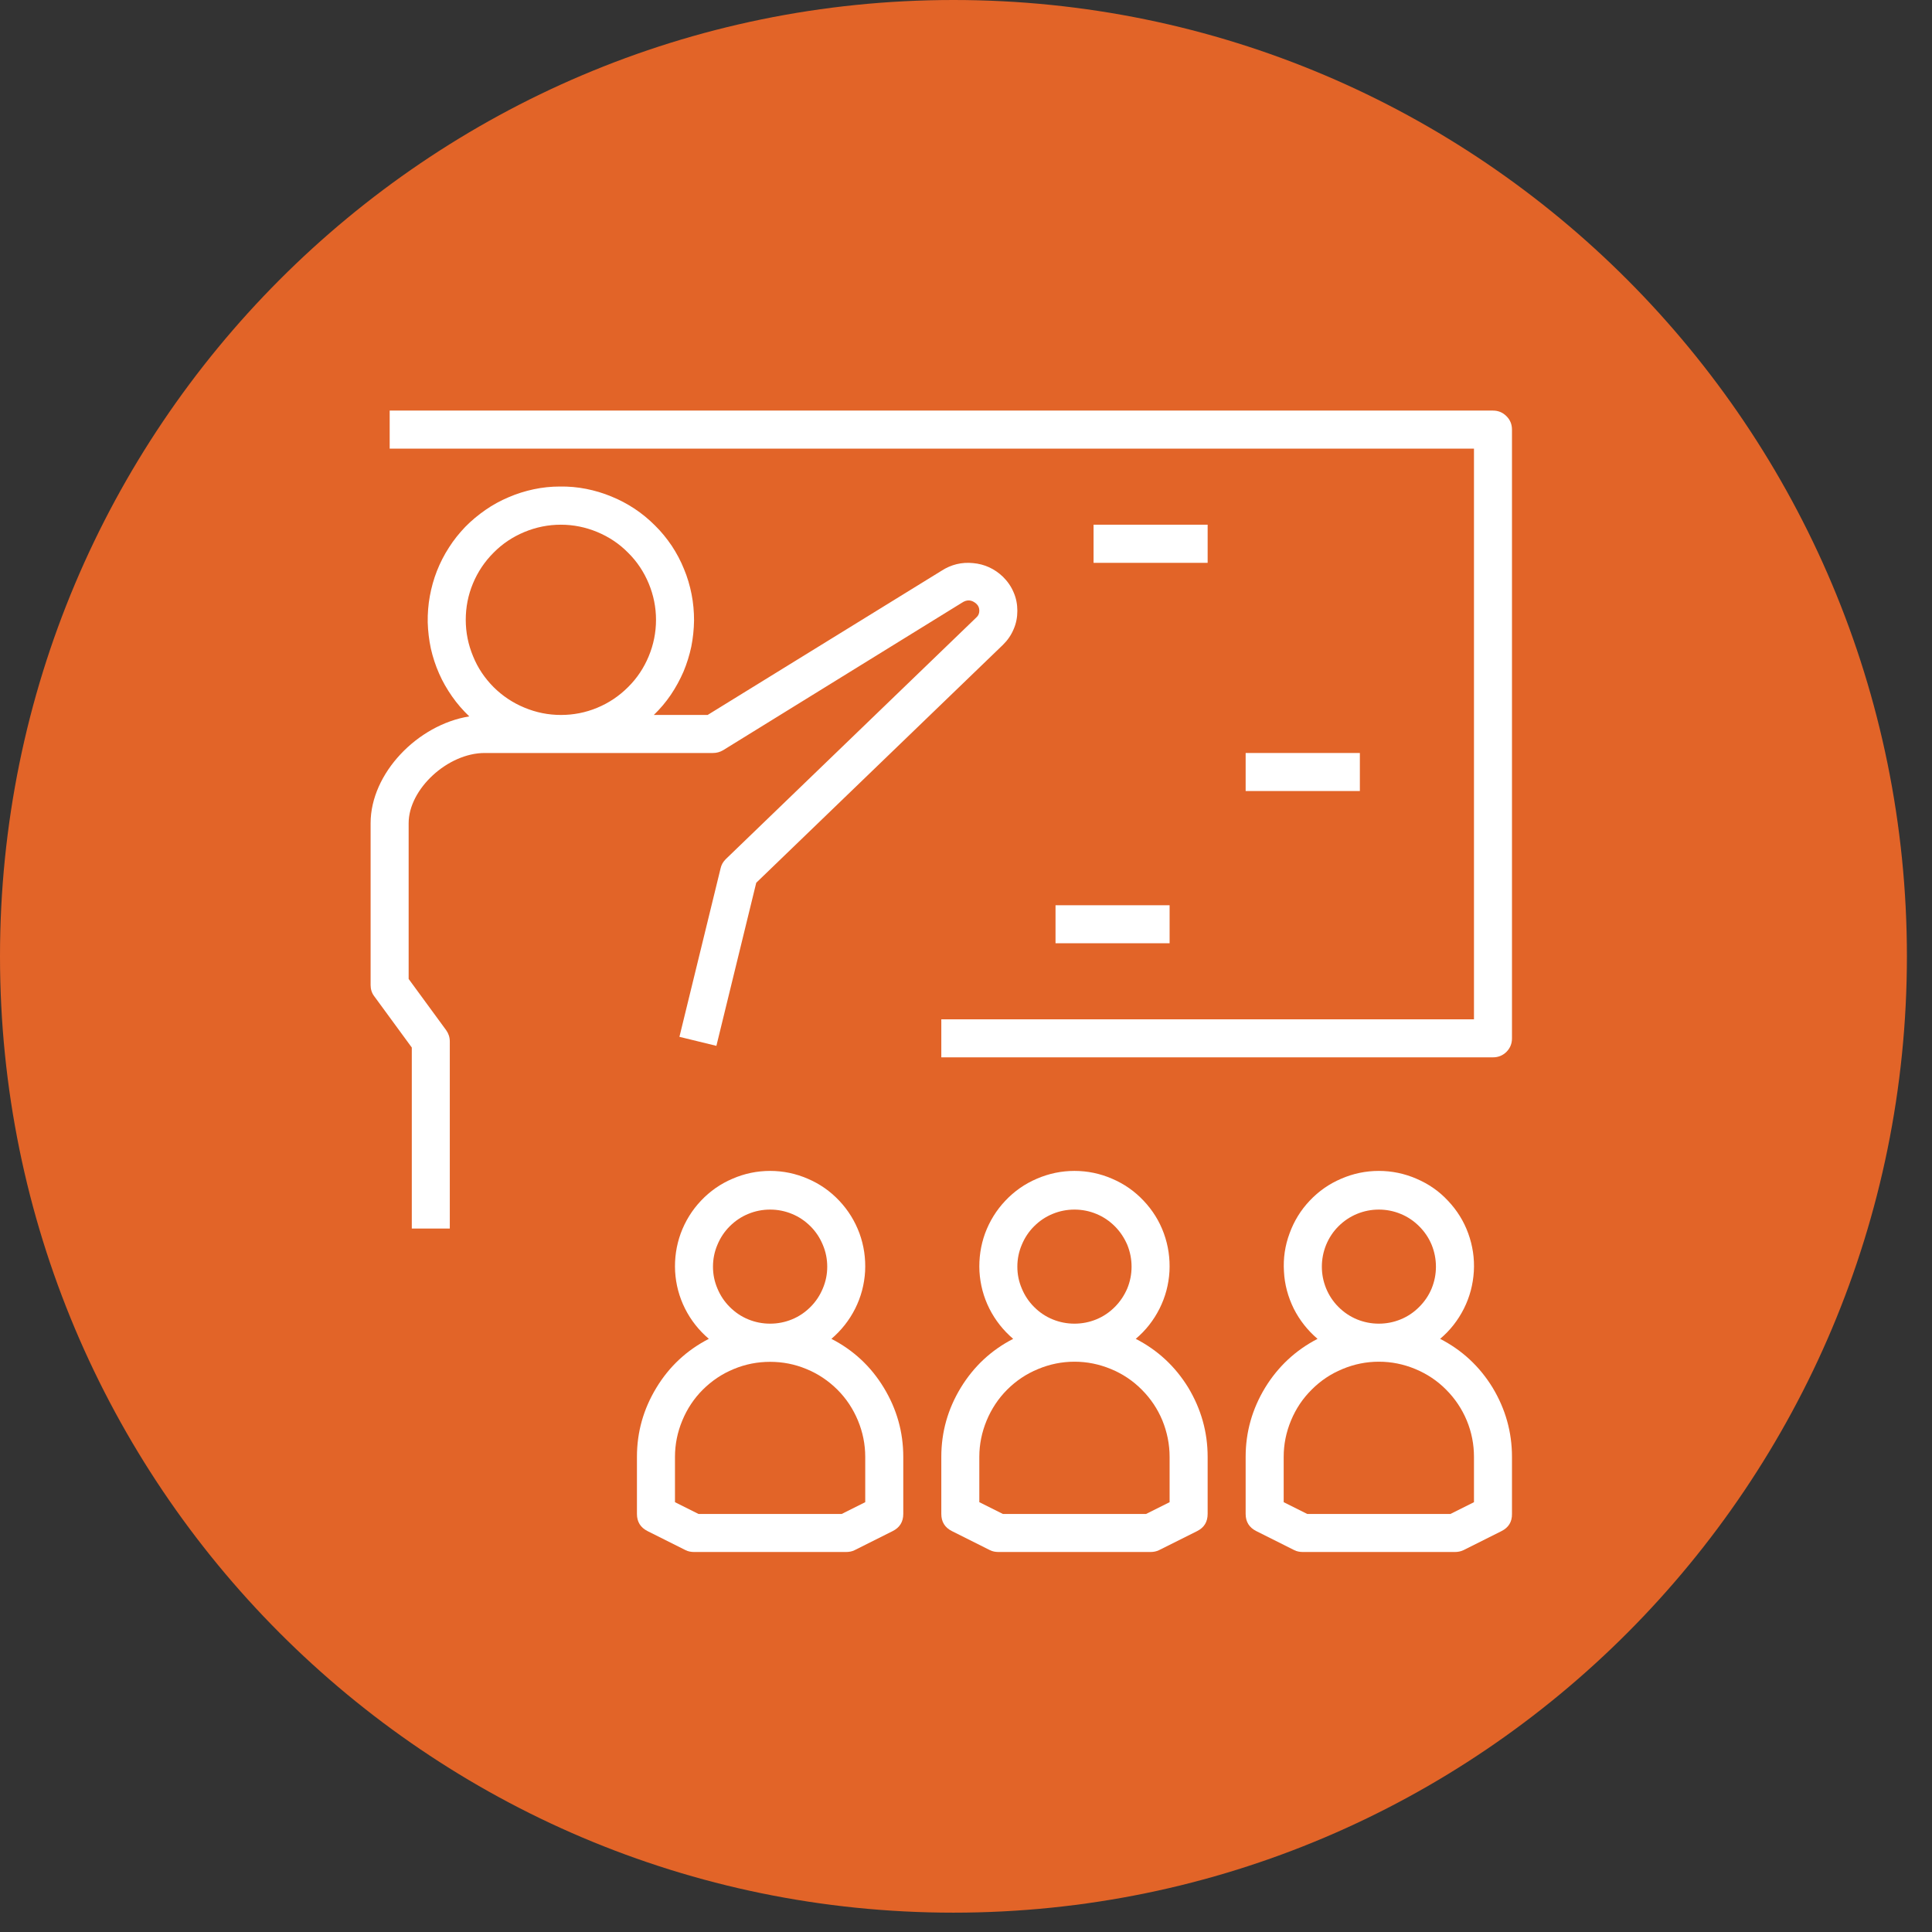 <svg xmlns="http://www.w3.org/2000/svg" xmlns:xlink="http://www.w3.org/1999/xlink" width="77" zoomAndPan="magnify" viewBox="0 0 57.75 57.75" height="77" preserveAspectRatio="xMidYMid meet" version="1.2"><rect x="0" y="0" width="57.75" height="57.75" fill="#333333" stroke="none"/><defs><clipPath id="a40ff16899"><path d="M 0 0 L 57 0 L 57 57.223 L 0 57.223 Z M 0 0 "/></clipPath><clipPath id="d99ead49dc"><path d="M 28.5 0 C 12.762 0 0 12.797 0 28.586 C 0 44.375 12.762 57.172 28.5 57.172 C 44.242 57.172 57 44.375 57 28.586 C 57 12.797 44.242 0 28.5 0 Z M 28.5 0 "/></clipPath><clipPath id="0b69959abf"><path d="M 11.078 14 L 31 14 L 31 37 L 11.078 37 Z M 11.078 14 "/></clipPath><clipPath id="a38a4fc58d"><path d="M 11.078 12.273 L 45.43 12.273 L 45.43 32 L 11.078 32 Z M 11.078 12.273 "/></clipPath><clipPath id="256fcf86fe"><path d="M 28 35 L 37 35 L 37 46.625 L 28 46.625 Z M 28 35 "/></clipPath><clipPath id="924bc91384"><path d="M 19 35 L 27 35 L 27 46.625 L 19 46.625 Z M 19 35 "/></clipPath><clipPath id="5cc2a3a4d2"><path d="M 37 35 L 45.43 35 L 45.43 46.625 L 37 46.625 Z M 37 35 "/></clipPath></defs><g id="7087a4f969"><g clip-rule="nonzero" clip-path="url(#a40ff16899)"><g clip-rule="nonzero" clip-path="url(#d99ead49dc)"><path style=" stroke:none;fill-rule:nonzero;fill:#e26428;fill-opacity:1;" d="M 0 0 L 57 0 L 57 57.223 L 0 57.223 Z M 0 0 "/></g></g><g clip-rule="nonzero" clip-path="url(#0b69959abf)"><path style=" stroke:none;fill-rule:nonzero;fill:#ffffff;fill-opacity:1;" d="M 21.613 22.426 L 28.754 18.016 C 28.906 17.914 29.051 17.926 29.188 18.051 C 29.246 18.105 29.273 18.172 29.273 18.254 C 29.273 18.332 29.246 18.402 29.188 18.453 L 21.695 25.68 C 21.617 25.758 21.562 25.848 21.539 25.957 L 20.309 30.992 L 21.414 31.262 L 22.605 26.387 L 29.977 19.277 C 30.113 19.145 30.223 18.988 30.297 18.812 C 30.375 18.637 30.41 18.449 30.41 18.258 C 30.41 18.066 30.375 17.879 30.297 17.703 C 30.223 17.527 30.113 17.371 29.977 17.238 C 29.727 17 29.43 16.863 29.09 16.832 C 28.746 16.797 28.43 16.875 28.141 17.062 L 21.152 21.371 L 19.543 21.371 C 19.734 21.188 19.902 20.988 20.051 20.77 C 20.199 20.551 20.324 20.32 20.43 20.078 C 20.531 19.836 20.609 19.586 20.664 19.328 C 20.715 19.07 20.742 18.809 20.746 18.547 C 20.746 18.281 20.723 18.02 20.672 17.762 C 20.621 17.504 20.547 17.25 20.445 17.008 C 20.348 16.766 20.223 16.531 20.078 16.312 C 19.93 16.094 19.766 15.891 19.578 15.707 C 19.391 15.52 19.188 15.352 18.969 15.207 C 18.75 15.062 18.516 14.938 18.273 14.84 C 18.027 14.738 17.777 14.664 17.52 14.613 C 17.262 14.562 17 14.539 16.734 14.543 C 16.473 14.543 16.211 14.57 15.953 14.625 C 15.695 14.68 15.445 14.758 15.203 14.863 C 14.961 14.965 14.73 15.09 14.512 15.242 C 14.297 15.391 14.094 15.559 13.91 15.746 C 13.727 15.938 13.562 16.141 13.422 16.363 C 13.277 16.586 13.16 16.816 13.062 17.062 C 12.965 17.309 12.895 17.562 12.848 17.82 C 12.801 18.078 12.781 18.34 12.785 18.605 C 12.793 18.867 12.824 19.129 12.879 19.387 C 12.938 19.645 13.02 19.895 13.125 20.133 C 13.23 20.375 13.363 20.602 13.512 20.816 C 13.664 21.035 13.836 21.23 14.027 21.414 C 12.48 21.664 11.078 23.117 11.078 24.605 L 11.078 29.445 C 11.078 29.57 11.113 29.684 11.188 29.781 L 12.309 31.312 L 12.309 36.723 L 13.445 36.723 L 13.445 31.129 C 13.445 31.004 13.406 30.891 13.336 30.793 L 12.215 29.262 L 12.215 24.605 C 12.215 23.586 13.383 22.508 14.488 22.508 L 21.312 22.508 C 21.422 22.508 21.52 22.48 21.613 22.426 Z M 13.922 18.527 C 13.922 18.152 13.992 17.789 14.137 17.441 C 14.281 17.094 14.488 16.785 14.754 16.52 C 15.02 16.25 15.328 16.047 15.676 15.902 C 16.023 15.758 16.387 15.684 16.766 15.684 C 17.141 15.684 17.504 15.758 17.852 15.902 C 18.199 16.047 18.508 16.25 18.773 16.52 C 19.043 16.785 19.246 17.094 19.391 17.441 C 19.535 17.789 19.609 18.152 19.609 18.527 C 19.609 18.906 19.535 19.27 19.391 19.617 C 19.246 19.965 19.043 20.273 18.773 20.539 C 18.508 20.805 18.199 21.012 17.852 21.156 C 17.504 21.301 17.141 21.371 16.766 21.371 C 16.387 21.371 16.023 21.297 15.676 21.152 C 15.328 21.008 15.023 20.805 14.754 20.539 C 14.488 20.27 14.281 19.965 14.141 19.617 C 13.996 19.27 13.922 18.906 13.922 18.527 Z M 13.922 18.527 "/></g><g clip-rule="nonzero" clip-path="url(#a38a4fc58d)"><path style=" stroke:none;fill-rule:nonzero;fill:#ffffff;fill-opacity:1;" d="M 44.629 12.273 L 11.648 12.273 L 11.648 13.41 L 44.059 13.41 L 44.059 30.469 L 28.137 30.469 L 28.137 31.605 L 44.629 31.605 C 44.785 31.605 44.918 31.551 45.031 31.441 C 45.141 31.328 45.195 31.195 45.195 31.039 L 45.195 12.844 C 45.195 12.684 45.141 12.551 45.031 12.441 C 44.918 12.328 44.785 12.273 44.629 12.273 Z M 44.629 12.273 "/></g><path style=" stroke:none;fill-rule:nonzero;fill:#ffffff;fill-opacity:1;" d="M 32.688 15.684 L 36.098 15.684 L 36.098 16.824 L 32.688 16.824 Z M 32.688 15.684 "/><path style=" stroke:none;fill-rule:nonzero;fill:#ffffff;fill-opacity:1;" d="M 37.234 22.508 L 40.648 22.508 L 40.648 23.645 L 37.234 23.645 Z M 37.234 22.508 "/><path style=" stroke:none;fill-rule:nonzero;fill:#ffffff;fill-opacity:1;" d="M 31.551 27.059 L 34.961 27.059 L 34.961 28.195 L 31.551 28.195 Z M 31.551 27.059 "/><g clip-rule="nonzero" clip-path="url(#256fcf86fe)"><path style=" stroke:none;fill-rule:nonzero;fill:#ffffff;fill-opacity:1;" d="M 33.949 40.02 C 34.25 39.766 34.484 39.465 34.66 39.117 C 34.836 38.766 34.934 38.395 34.957 38.004 C 34.977 37.613 34.922 37.234 34.789 36.867 C 34.656 36.5 34.453 36.176 34.184 35.891 C 33.914 35.605 33.602 35.387 33.242 35.234 C 32.883 35.078 32.508 35 32.117 35 C 31.727 35 31.352 35.078 30.992 35.234 C 30.633 35.387 30.32 35.605 30.051 35.891 C 29.781 36.176 29.582 36.5 29.445 36.867 C 29.312 37.234 29.258 37.613 29.277 38.004 C 29.301 38.395 29.398 38.766 29.574 39.117 C 29.75 39.465 29.988 39.766 30.285 40.02 C 29.625 40.359 29.105 40.848 28.719 41.48 C 28.332 42.117 28.137 42.805 28.137 43.547 L 28.137 45.254 C 28.137 45.488 28.242 45.66 28.453 45.766 L 29.59 46.336 C 29.668 46.375 29.754 46.391 29.844 46.391 L 34.391 46.391 C 34.48 46.391 34.566 46.375 34.645 46.336 L 35.785 45.766 C 35.996 45.66 36.098 45.488 36.098 45.254 L 36.098 43.547 C 36.098 42.805 35.902 42.117 35.52 41.48 C 35.133 40.848 34.609 40.359 33.949 40.02 Z M 30.41 37.863 C 30.41 37.637 30.453 37.418 30.543 37.207 C 30.629 37 30.75 36.816 30.91 36.656 C 31.07 36.496 31.254 36.371 31.465 36.285 C 31.672 36.199 31.891 36.156 32.117 36.156 C 32.344 36.156 32.562 36.199 32.77 36.285 C 32.98 36.371 33.164 36.496 33.324 36.656 C 33.484 36.816 33.605 37 33.695 37.207 C 33.781 37.418 33.824 37.637 33.824 37.863 C 33.824 38.09 33.781 38.305 33.695 38.516 C 33.605 38.723 33.484 38.906 33.324 39.066 C 33.164 39.227 32.98 39.352 32.77 39.438 C 32.562 39.523 32.344 39.566 32.117 39.566 C 31.891 39.566 31.672 39.523 31.465 39.438 C 31.254 39.352 31.07 39.227 30.91 39.066 C 30.75 38.906 30.629 38.723 30.543 38.516 C 30.453 38.305 30.41 38.09 30.41 37.863 Z M 34.961 44.902 L 34.258 45.254 L 29.977 45.254 L 29.273 44.902 L 29.273 43.547 C 29.273 43.172 29.348 42.809 29.492 42.461 C 29.637 42.113 29.84 41.805 30.105 41.539 C 30.375 41.27 30.68 41.066 31.031 40.922 C 31.379 40.777 31.742 40.703 32.117 40.703 C 32.496 40.703 32.855 40.777 33.207 40.922 C 33.555 41.066 33.863 41.27 34.129 41.539 C 34.395 41.805 34.602 42.113 34.746 42.461 C 34.887 42.809 34.961 43.172 34.961 43.547 Z M 34.961 44.902 "/></g><g clip-rule="nonzero" clip-path="url(#924bc91384)"><path style=" stroke:none;fill-rule:nonzero;fill:#ffffff;fill-opacity:1;" d="M 24.852 40.02 C 25.148 39.766 25.387 39.465 25.562 39.117 C 25.738 38.766 25.836 38.395 25.859 38.004 C 25.879 37.613 25.824 37.234 25.691 36.867 C 25.555 36.5 25.355 36.176 25.086 35.891 C 24.816 35.605 24.504 35.387 24.145 35.234 C 23.785 35.078 23.41 35 23.02 35 C 22.629 35 22.254 35.078 21.895 35.234 C 21.535 35.387 21.223 35.605 20.953 35.891 C 20.684 36.176 20.484 36.5 20.348 36.867 C 20.215 37.234 20.16 37.613 20.18 38.004 C 20.203 38.395 20.301 38.766 20.477 39.117 C 20.652 39.465 20.891 39.766 21.188 40.02 C 20.527 40.359 20.004 40.848 19.621 41.48 C 19.234 42.117 19.039 42.805 19.039 43.547 L 19.039 45.254 C 19.039 45.488 19.145 45.66 19.355 45.766 L 20.492 46.336 C 20.57 46.375 20.656 46.391 20.746 46.391 L 25.293 46.391 C 25.383 46.391 25.469 46.375 25.547 46.336 L 26.684 45.766 C 26.895 45.66 27 45.488 27 45.254 L 27 43.547 C 27 42.805 26.805 42.117 26.418 41.48 C 26.035 40.848 25.512 40.359 24.852 40.02 Z M 21.312 37.863 C 21.312 37.637 21.355 37.418 21.445 37.207 C 21.531 37 21.652 36.816 21.812 36.656 C 21.973 36.496 22.156 36.371 22.367 36.285 C 22.574 36.199 22.793 36.156 23.02 36.156 C 23.246 36.156 23.465 36.199 23.672 36.285 C 23.883 36.371 24.066 36.496 24.227 36.656 C 24.387 36.816 24.508 37 24.594 37.207 C 24.684 37.418 24.727 37.637 24.727 37.863 C 24.727 38.09 24.684 38.305 24.594 38.516 C 24.508 38.723 24.387 38.906 24.227 39.066 C 24.066 39.227 23.883 39.352 23.672 39.438 C 23.465 39.523 23.246 39.566 23.02 39.566 C 22.793 39.566 22.574 39.523 22.367 39.438 C 22.156 39.352 21.973 39.227 21.812 39.066 C 21.652 38.906 21.531 38.723 21.445 38.516 C 21.355 38.305 21.312 38.09 21.312 37.863 Z M 25.863 44.902 L 25.16 45.254 L 20.879 45.254 L 20.176 44.902 L 20.176 43.547 C 20.176 43.172 20.25 42.809 20.395 42.461 C 20.539 42.113 20.742 41.805 21.008 41.539 C 21.277 41.273 21.582 41.066 21.934 40.922 C 22.281 40.777 22.645 40.707 23.02 40.707 C 23.395 40.707 23.758 40.777 24.105 40.922 C 24.457 41.066 24.762 41.273 25.031 41.539 C 25.297 41.805 25.5 42.113 25.645 42.461 C 25.789 42.809 25.863 43.172 25.863 43.547 Z M 25.863 44.902 "/></g><g clip-rule="nonzero" clip-path="url(#5cc2a3a4d2)"><path style=" stroke:none;fill-rule:nonzero;fill:#ffffff;fill-opacity:1;" d="M 43.047 40.02 C 43.348 39.766 43.582 39.465 43.758 39.117 C 43.934 38.766 44.031 38.395 44.055 38.004 C 44.078 37.613 44.02 37.234 43.887 36.867 C 43.754 36.5 43.551 36.176 43.281 35.891 C 43.016 35.605 42.699 35.387 42.34 35.234 C 41.98 35.078 41.605 35 41.215 35 C 40.824 35 40.449 35.078 40.09 35.234 C 39.73 35.387 39.418 35.605 39.148 35.891 C 38.879 36.176 38.68 36.5 38.547 36.867 C 38.41 37.234 38.355 37.613 38.379 38.004 C 38.398 38.395 38.5 38.766 38.672 39.117 C 38.848 39.465 39.086 39.766 39.383 40.02 C 38.727 40.359 38.203 40.848 37.816 41.48 C 37.43 42.117 37.234 42.805 37.234 43.547 L 37.234 45.254 C 37.234 45.488 37.34 45.66 37.551 45.766 L 38.688 46.336 C 38.766 46.375 38.852 46.391 38.941 46.391 L 43.492 46.391 C 43.578 46.391 43.664 46.375 43.746 46.336 L 44.883 45.766 C 45.094 45.66 45.199 45.488 45.195 45.254 L 45.195 43.547 C 45.195 42.805 45 42.117 44.617 41.48 C 44.23 40.848 43.707 40.359 43.047 40.02 Z M 39.512 37.863 C 39.512 37.637 39.555 37.418 39.641 37.207 C 39.727 37 39.848 36.816 40.008 36.656 C 40.168 36.496 40.355 36.371 40.562 36.285 C 40.773 36.199 40.988 36.156 41.215 36.156 C 41.441 36.156 41.66 36.199 41.867 36.285 C 42.078 36.371 42.262 36.496 42.422 36.656 C 42.582 36.816 42.707 37 42.793 37.207 C 42.879 37.418 42.922 37.637 42.922 37.863 C 42.922 38.09 42.879 38.305 42.793 38.516 C 42.707 38.723 42.582 38.906 42.422 39.066 C 42.262 39.227 42.078 39.352 41.867 39.438 C 41.66 39.523 41.441 39.566 41.215 39.566 C 40.988 39.566 40.773 39.523 40.562 39.438 C 40.355 39.352 40.168 39.227 40.008 39.066 C 39.848 38.906 39.727 38.723 39.641 38.516 C 39.555 38.305 39.512 38.09 39.512 37.863 Z M 44.059 44.902 L 43.355 45.254 L 39.074 45.254 L 38.371 44.902 L 38.371 43.547 C 38.371 43.172 38.445 42.809 38.59 42.461 C 38.734 42.113 38.938 41.805 39.207 41.539 C 39.473 41.27 39.781 41.066 40.129 40.922 C 40.477 40.777 40.84 40.703 41.215 40.703 C 41.594 40.703 41.957 40.777 42.305 40.922 C 42.652 41.066 42.961 41.27 43.227 41.539 C 43.492 41.805 43.699 42.113 43.844 42.461 C 43.988 42.809 44.059 43.172 44.059 43.547 Z M 44.059 44.902 "/></g></g></svg>